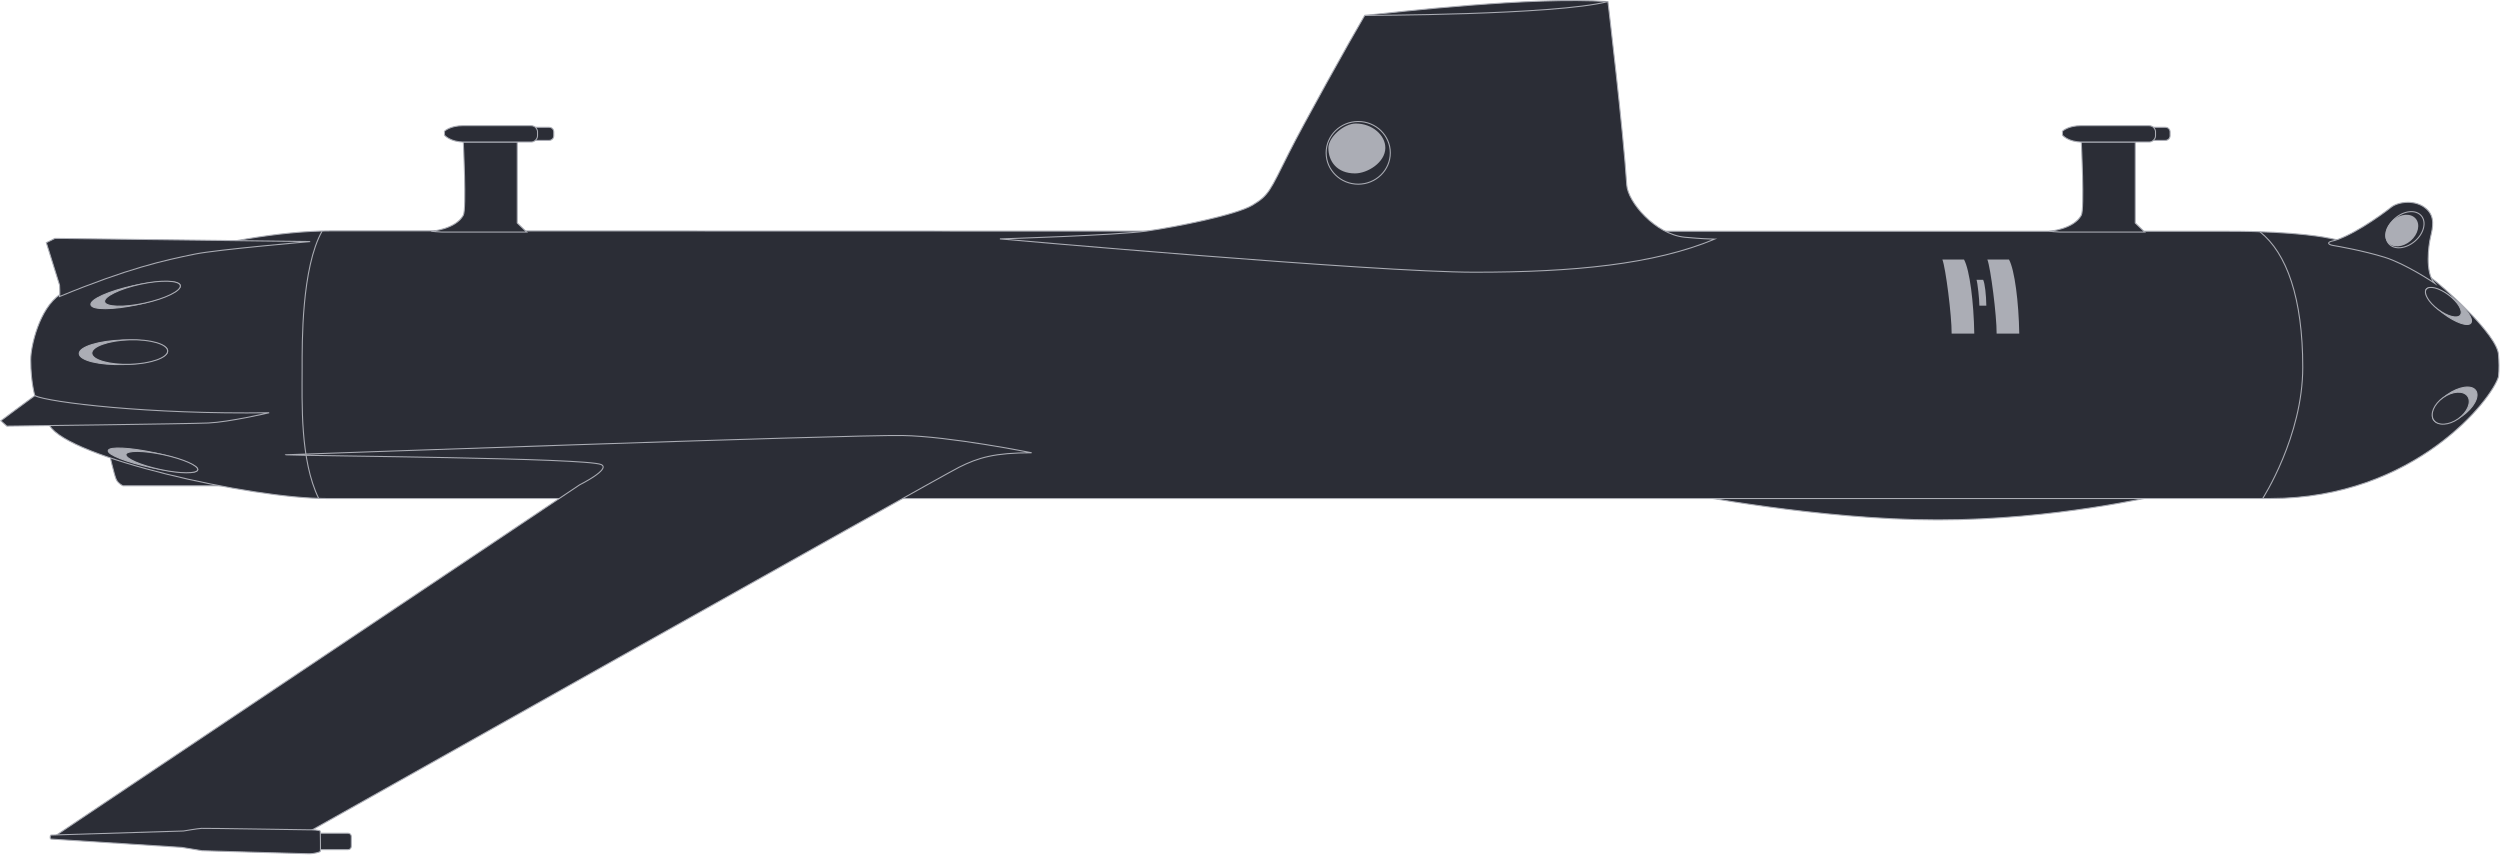 <svg width="1176" height="402" viewBox="0 0 1176 402" fill="none" xmlns="http://www.w3.org/2000/svg">
<g clip-path="url(#clip0_188_2260)">
<path d="M1014.83 233.32C1013.76 233.14 967.19 244.56 911.52 244.56C855.85 244.56 791.98 232.07 791.98 232.07L1014.83 233.32Z" fill="#2B2D36" stroke="#ABADB5" stroke-width="0.5" stroke-miterlimit="10"></path>
<path d="M51.19 212.24C51.19 212.24 53.76 223.89 54.79 225.78C55.82 227.67 57.87 228.52 57.87 228.52H107.91L51.19 212.24Z" fill="#2B2D36" stroke="#ABADB5" stroke-width="0.5" stroke-miterlimit="10"></path>
<path d="M1095.65 112.03C1095.65 112.03 1081.46 108.77 1048.53 108.77H783.97L156.01 108.6C106.04 108.6 38.29 131.62 28.29 138.46C18.29 145.3 14.45 163.16 14.45 169.13C14.45 192.64 23.29 200.14 23.29 200.14C32.13 215.31 117.67 234.5 153.52 234.5H1067.88C1136.31 234.5 1172.64 187.25 1175.31 177.12C1175.67 174 1175.55 169.5 1175.31 167.15C1175.31 157.42 1147.1 132.96 1143.67 130.76C1135.88 125.76 1111.97 115.06 1095.66 112.01L1095.65 112.03Z" fill="#2B2D36" stroke="#ABADB5" stroke-width="0.5" stroke-miterlimit="10"></path>
<path d="M126.62 194.15C126.62 194.15 107.81 198.56 97.95 198.98C88.09 199.4 3.21 200.45 3.21 200.45L0.4 197.92C0.4 197.92 11.79 189.42 16.34 186.13C22.86 189.25 70.2 195.01 126.63 194.15H126.62Z" fill="#2B2D36" stroke="#ABADB5" stroke-width="0.5" stroke-miterlimit="10"></path>
<path d="M28.02 139.49C28.28 138.47 28.02 134.14 28.02 134.14L21.78 114.16L25.85 112.13L145.9 113.64C145.9 113.64 102.1 117.4 91.67 119.53C77.06 122.51 60.37 126.16 28.02 139.49Z" fill="#2B2D36" stroke="#ABADB5" stroke-width="0.5" stroke-miterlimit="10"></path>
<path d="M58.248 171.474C69.736 171.117 78.968 168.246 78.869 165.06C78.77 161.875 69.377 159.583 57.89 159.94C46.402 160.297 37.17 163.168 37.269 166.353C37.368 169.538 46.761 171.831 58.248 171.474Z" fill="#ABADB5" stroke="#ABADB5" stroke-width="0.5" stroke-miterlimit="10"></path>
<path d="M61.204 171.382C71.058 171.076 78.965 168.245 78.866 165.06C78.767 161.875 70.699 159.541 60.846 159.847C50.992 160.154 43.085 162.984 43.184 166.169C43.283 169.354 51.351 171.688 61.204 171.382Z" fill="#2B2D36" stroke="#ABADB5" stroke-width="0.5" stroke-miterlimit="10"></path>
<path d="M64.751 143.291C76.362 140.781 85.344 136.75 84.812 134.289C84.279 131.827 74.435 131.867 62.824 134.377C51.212 136.888 42.231 140.918 42.763 143.38C43.295 145.841 53.14 145.802 64.751 143.291Z" fill="#ABADB5" stroke="#ABADB5" stroke-width="0.5" stroke-miterlimit="10"></path>
<path d="M67.973 142.606C77.803 140.481 85.34 136.763 84.808 134.301C84.275 131.84 75.875 131.567 66.045 133.692C56.215 135.818 48.678 139.536 49.21 141.998C49.742 144.459 58.143 144.732 67.973 142.606Z" fill="#2B2D36" stroke="#ABADB5" stroke-width="0.5" stroke-miterlimit="10"></path>
<path d="M93.024 221.006C93.438 219.084 84.346 215.496 72.716 212.992C61.086 210.489 51.323 210.017 50.909 211.939C50.495 213.861 59.587 217.449 71.217 219.953C82.847 222.457 92.61 222.928 93.024 221.006Z" fill="#ABADB5" stroke="#ABADB5" stroke-width="0.5" stroke-miterlimit="10"></path>
<path d="M93.007 221.008C93.421 219.086 86.198 215.901 76.873 213.893C67.549 211.886 59.655 211.816 59.241 213.738C58.827 215.661 66.05 218.846 75.375 220.854C84.699 222.861 92.594 222.93 93.007 221.008Z" fill="#2B2D36" stroke="#ABADB5" stroke-width="0.5" stroke-miterlimit="10"></path>
<path d="M806.57 112.48C803.57 112.4 800.97 112.35 792.54 111.6C778.59 110.21 765.74 95 765.23 87.01C763.62 61.61 756.37 0.74 756.37 0.74C720.31 -1.68 657.53 5.64 641.96 7.24C635.51 18.12 612.75 59.01 606.31 71.9C597.24 90.03 596.84 91.84 589.19 96.47C581.54 101.1 553.34 106.74 539.24 108.71C525.14 110.68 470.35 112.38 470.35 112.38C470.35 112.38 646.86 128.05 693.47 128.05C740.08 128.05 778.16 124.39 806.58 112.48H806.57Z" fill="#2B2D36" stroke="#ABADB5" stroke-width="0.5" stroke-miterlimit="10"></path>
<path d="M638.91 86.64C647.244 86.64 654 80.041 654 71.9C654 63.76 647.244 57.16 638.91 57.16C630.576 57.16 623.82 63.76 623.82 71.9C623.82 80.041 630.576 86.64 638.91 86.64Z" fill="#2B2D36" stroke="#ABADB5" stroke-width="0.5" stroke-miterlimit="10"></path>
<path d="M651.67 69.59C651.59 76.46 643.26 81.57 637.39 81.57C628.98 81.57 624.86 75.94 624.86 69.59C624.86 64.65 632.02 58.1 637.79 58.1C645.54 58.1 651.73 63.64 651.66 69.59H651.67Z" fill="#ABADB5"></path>
<path d="M1096.59 113.52C1105.06 111.8 1119.61 101.63 1124.83 97.46C1128.02 94.91 1136.37 93.63 1141.48 98.33C1145.53 102.06 1144.4 107.03 1143.33 111.55C1142.44 115.31 1140.64 128.07 1145.16 133.17C1145.16 133.17 1131.59 124.05 1121.64 120.99C1111.69 117.93 1099.67 115.82 1097.65 115.5C1095.35 115.13 1094.46 114.17 1096.58 113.52H1096.59Z" fill="#2B2D36" stroke="#ABADB5" stroke-width="0.5" stroke-miterlimit="10"></path>
<path d="M1133.94 113.32C1137.57 110.213 1138.63 105.516 1136.33 102.829C1134.02 100.143 1129.22 100.485 1125.6 103.592C1121.97 106.7 1120.91 111.397 1123.21 114.084C1125.52 116.77 1130.32 116.428 1133.94 113.32Z" fill="#ABADB5"></path>
<path d="M1135.97 113.46C1140.19 109.834 1141.54 104.476 1138.98 101.492C1136.42 98.508 1130.92 99.028 1126.7 102.654C1122.47 106.28 1121.12 111.638 1123.68 114.622C1126.25 117.606 1131.75 117.085 1135.97 113.46Z" stroke="#ABADB5" stroke-width="0.5" stroke-miterlimit="10"></path>
<path d="M1162.29 151.96C1163.7 150.103 1160.14 145.038 1154.35 140.648C1148.56 136.257 1142.72 134.204 1141.31 136.062C1139.91 137.919 1143.46 142.984 1149.25 147.374C1155.04 151.764 1160.88 153.817 1162.29 151.96Z" fill="#ABADB5" stroke="#ABADB5" stroke-width="0.5" stroke-miterlimit="10"></path>
<path d="M1157.38 148.239C1158.79 146.381 1156.34 142.149 1151.9 138.787C1147.46 135.424 1142.72 134.204 1141.32 136.061C1139.91 137.919 1142.36 142.15 1146.8 145.513C1151.24 148.876 1155.97 150.096 1157.38 148.239Z" fill="#2B2D36" stroke="#ABADB5" stroke-width="0.5" stroke-miterlimit="10"></path>
<path d="M1158.24 195.656C1163.69 191.801 1166.53 186.438 1164.58 183.678C1162.63 180.919 1156.63 181.807 1151.17 185.663C1145.72 189.519 1142.89 194.881 1144.84 197.641C1146.79 200.4 1152.79 199.512 1158.24 195.656Z" fill="#ABADB5" stroke="#ABADB5" stroke-width="0.5" stroke-miterlimit="10"></path>
<path d="M1156.35 197.005C1160.75 193.892 1162.74 189.132 1160.79 186.373C1158.83 183.613 1153.68 183.899 1149.28 187.012C1144.88 190.124 1142.9 194.885 1144.85 197.644C1146.8 200.404 1151.95 200.117 1156.35 197.005Z" fill="#2B2D36" stroke="#ABADB5" stroke-width="0.5" stroke-miterlimit="10"></path>
<path d="M641.96 7.24C641.96 7.24 731.59 7.14 756.37 0.74L641.96 7.24Z" fill="#2B2D36"></path>
<path d="M641.96 7.24C641.96 7.24 731.59 7.14 756.37 0.74" stroke="#ABADB5" stroke-width="0.5" stroke-miterlimit="10"></path>
<path d="M913.7 122.08H923.87C926.54 126.91 928.46 142.2 928.7 156.92H918.05C918.13 148.72 915.22 125.83 913.69 122.08H913.7Z" fill="#ABADB5"></path>
<path d="M934.86 122.08H945.03C947.7 126.91 949.62 142.2 949.86 156.92H939.21C939.29 148.72 936.38 125.83 934.85 122.08H934.86Z" fill="#ABADB5"></path>
<path d="M929.75 131.63H932.88C933.7 133.32 934.29 138.65 934.37 143.79H931.1C931.12 140.93 930.23 132.94 929.76 131.63H929.75Z" fill="#ABADB5"></path>
<path d="M963.99 108.78C963.99 108.78 967.38 109.16 968.85 109.16H1008.88L1004.42 104.88V66.81H979.05C979.05 66.81 980.62 98.27 979.05 101.21C975.51 107.83 964 108.78 964 108.78H963.99Z" fill="#2B2D36" stroke="#ABADB5" stroke-width="0.5" stroke-miterlimit="10"></path>
<path d="M1018.64 59.88H1007.68C1006.48 59.88 1005.51 60.851 1005.51 62.05V63.86C1005.51 65.058 1006.48 66.03 1007.68 66.03H1018.64C1019.84 66.03 1020.81 65.058 1020.81 63.86V62.05C1020.81 60.851 1019.84 59.88 1018.64 59.88Z" fill="#2B2D36" stroke="#ABADB5" stroke-width="0.5" stroke-miterlimit="10"></path>
<path d="M202.88 108.78C202.88 108.78 206.27 109.16 207.74 109.16H247.77L243.31 104.88V66.81H217.94C217.94 66.81 219.51 98.27 217.94 101.21C214.4 107.83 202.89 108.78 202.89 108.78H202.88Z" fill="#2B2D36" stroke="#ABADB5" stroke-width="0.5" stroke-miterlimit="10"></path>
<path d="M258.33 59.88H247.37C246.171 59.88 245.2 60.851 245.2 62.05V63.86C245.2 65.058 246.171 66.03 247.37 66.03H258.33C259.528 66.03 260.5 65.058 260.5 63.86V62.05C260.5 60.851 259.528 59.88 258.33 59.88Z" fill="#2B2D36" stroke="#ABADB5" stroke-width="0.5" stroke-miterlimit="10"></path>
<path d="M1063.04 109.01C1075.73 119.09 1083.22 140.25 1083.22 172.79C1083.22 205.33 1064.35 234.52 1064.35 234.52" stroke="#ABADB5" stroke-width="0.5" stroke-miterlimit="10"></path>
<path d="M151.57 108.61C141.81 125.93 142.12 161.4 142.12 173.11C142.12 189.38 141.1 216.41 149.91 234.46" fill="#2B2D36"></path>
<path d="M151.57 108.61C141.81 125.93 142.12 161.4 142.12 173.11C142.12 189.38 141.1 216.41 149.91 234.46" stroke="#ABADB5" stroke-width="0.5" stroke-miterlimit="10"></path>
<path d="M134.51 213.94C148.91 214.55 275.95 215.38 282.81 218.54C287.48 220.69 272.7 228.04 272.7 228.04L24.1 394.45L137.67 395.54C137.67 395.54 442.07 224.35 451.15 219.79C460.23 215.23 467.95 212.98 485.29 212.98C485.29 212.98 446.85 205.22 424.4 204.86C399.1 204.45 134.5 213.93 134.5 213.93L134.51 213.94Z" fill="#2B2D36" stroke="#ABADB5" stroke-width="0.5" stroke-miterlimit="10"></path>
<path d="M209.09 61.74V63.59C209.09 63.59 211.7 66.81 218.29 66.81H249.97C251.43 66.81 252.85 65.35 252.85 63.93V61.73C252.85 61.73 252.51 59.1 249.68 59.1H218.06C211.52 59.1 209.08 61.73 209.08 61.73L209.09 61.74Z" fill="#2B2D36" stroke="#ABADB5" stroke-width="0.5" stroke-miterlimit="10"></path>
<path d="M970.19 61.74V63.59C970.19 63.59 972.8 66.81 979.39 66.81H1011.07C1012.53 66.81 1013.95 65.35 1013.95 63.93V61.73C1013.95 61.73 1013.61 59.1 1010.78 59.1H979.16C972.62 59.1 970.18 61.73 970.18 61.73L970.19 61.74Z" fill="#2B2D36" stroke="#ABADB5" stroke-width="0.5" stroke-miterlimit="10"></path>
<path d="M163.72 391.93H146.12C145.275 391.93 144.59 392.615 144.59 393.46V398.15C144.59 398.995 145.275 399.68 146.12 399.68H163.72C164.565 399.68 165.25 398.995 165.25 398.15V393.46C165.25 392.615 164.565 391.93 163.72 391.93Z" fill="#2B2D36" stroke="#ABADB5" stroke-width="0.5" stroke-miterlimit="10"></path>
<path d="M24.1 394.7L85.55 398.61L95.02 400.17C95.02 400.17 143.62 401.61 145.6 401.61C147.58 401.61 150.45 400.86 150.66 400.52C150.87 400.18 150.66 391.76 150.66 391.08C150.66 390.4 146.84 390.33 145.19 390.34C143.54 390.35 96.61 389.56 94.81 389.66C93.01 389.76 86.32 390.9 86.32 390.9C86.32 390.9 24.54 392.79 24.02 392.81C23.5 392.83 23.37 394.65 24.11 394.7H24.1Z" fill="#2B2D36" stroke="#ABADB5" stroke-width="0.5" stroke-miterlimit="10"></path>
</g>
<defs>
<clipPath id="clip0_188_2260">
<rect width="1175.78" height="401.86" fill="white"></rect>
</clipPath>
</defs>
</svg>
